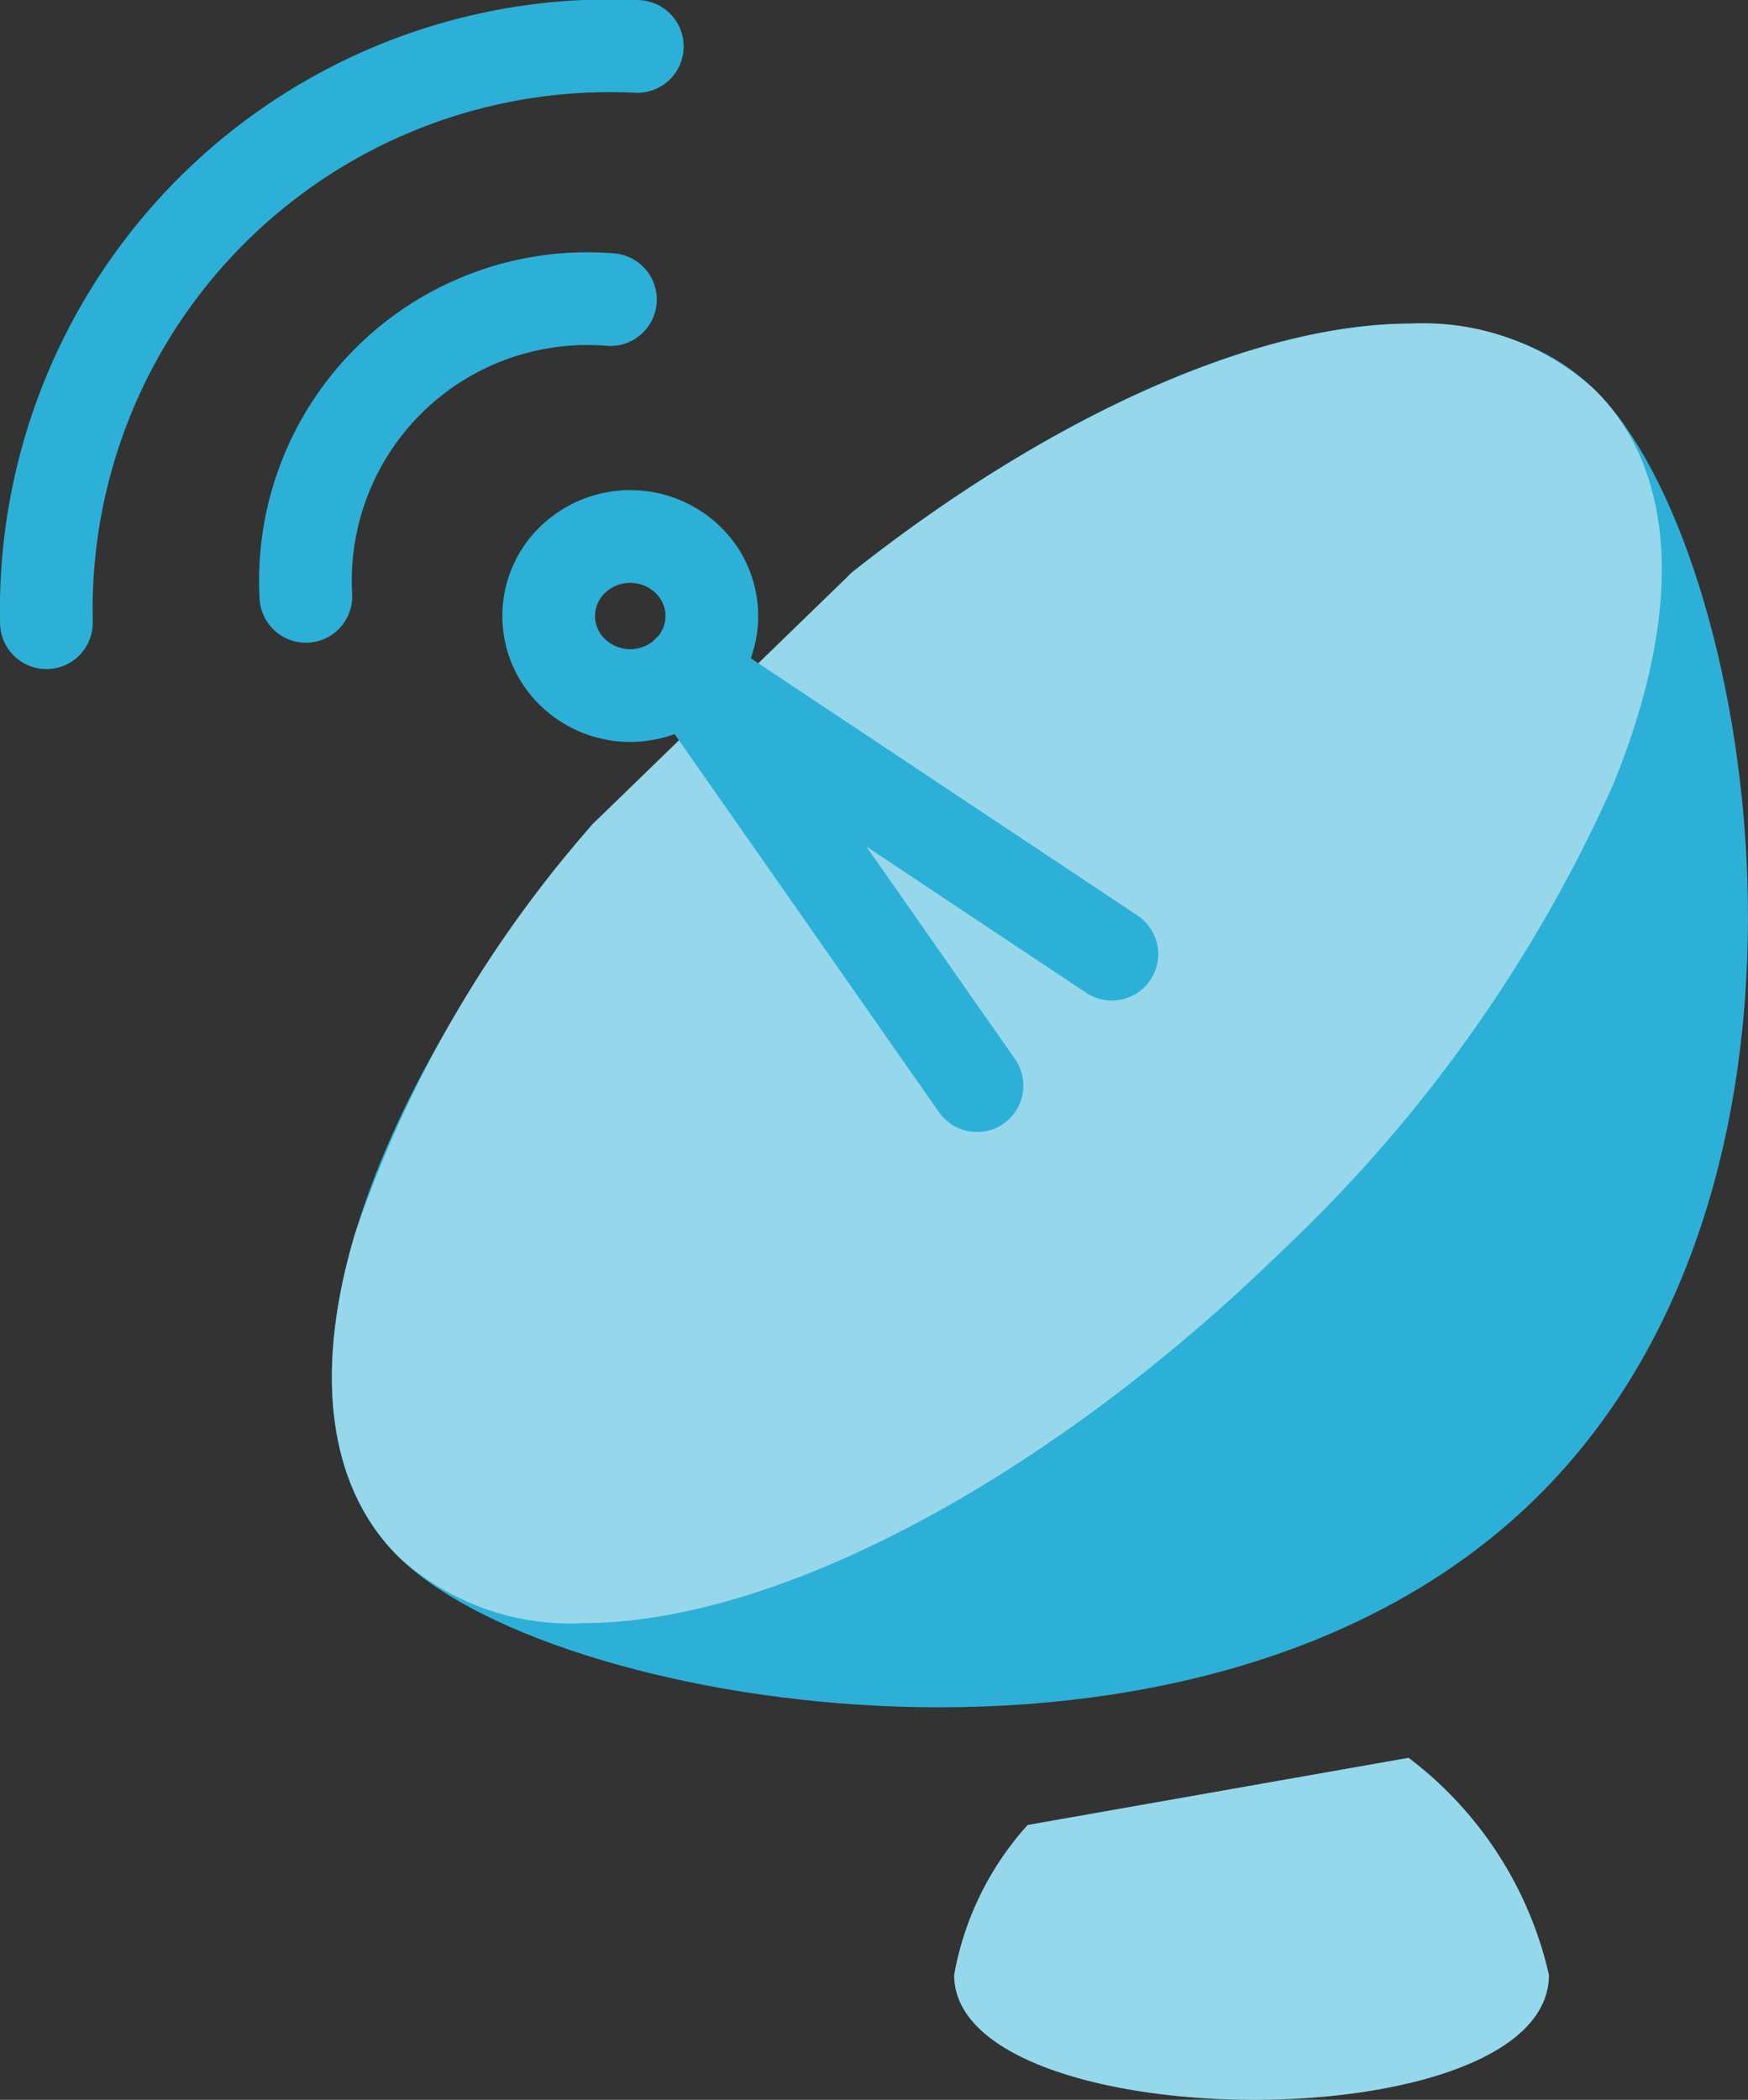 <svg xmlns="http://www.w3.org/2000/svg" width="26.402" height="31.701" viewBox="0 0 26.402 31.701">
  <rect x="0" y="0" width="26.402" height="31.701" fill="#333333" stroke="none"/>
  <g id="Group_8" data-name="Group 8" transform="translate(0.701 0.701)">
    <path id="Stroke_6" data-name="Stroke 6" d="M3.752,7.334C.331,11.416-1,15.663.809,17.428c2.1,2.046,11.455,3.719,16.168-.876s3-13.716.9-15.762C16.079-.963,11.775.3,7.617,3.584" transform="translate(5.01 4.885)" fill="#2db0d7" stroke="#2db0d7" stroke-linecap="round" stroke-linejoin="round" stroke-miterlimit="10" stroke-width="1.4"/>
    <g id="Stroke_7" data-name="Stroke 7">
      <path id="Stroke_7-2" data-name="Stroke 7" d="M1.11,1.014A4.569,4.569,0,0,0,0,3.277c0,2.484,8.983,2.544,8.983,0A5.687,5.687,0,0,0,6.863,0" transform="translate(13.711 25.837)" fill="#2db0d7"/>
      <path id="Stroke_7-3" data-name="Stroke 7" d="M1.11,1.014A4.569,4.569,0,0,0,0,3.277c0,2.484,8.983,2.544,8.983,0A5.687,5.687,0,0,0,6.863,0" transform="translate(13.711 25.837)" fill="rgba(255,255,255,0.5)"/>
    </g>
    <path id="Combined_Shape" data-name="Combined Shape" d="M3.09,18.218h0a3.143,3.143,0,0,1-2.28-.791C-.058,16.583-.232,15.1.319,13.25A17.6,17.6,0,0,1,3.752,7.334l3.865-3.75C10.461,1.34,13.445,0,15.6,0a3.136,3.136,0,0,1,2.276.789c.042.041.085.086.128.134.911,1.037.913,2.834.006,5.062a21.256,21.256,0,0,1-4.865,6.83C9.777,16.1,5.831,18.218,3.09,18.218Z" transform="translate(5.01 4.885)" fill="#96d7eb" stroke="#96d7eb" stroke-linecap="round" stroke-linejoin="round" stroke-miterlimit="10" stroke-width="1.4"/>
    <path id="Stroke_1" data-name="Stroke 1" d="M8.925,0A8.514,8.514,0,0,0,0,8.7" fill="none" stroke="#2db0d7" stroke-linecap="round" stroke-linejoin="round" stroke-miterlimit="10" stroke-width="1.4"/>
    <path id="Stroke_2" data-name="Stroke 2" d="M.01,4.49a4.258,4.258,0,0,1,4.6-4.48" transform="translate(3.909 3.812)" fill="none" stroke="#2db0d7" stroke-linecap="round" stroke-linejoin="round" stroke-miterlimit="10" stroke-width="1.4"/>
    <path id="Stroke_4" data-name="Stroke 4" d="M4.369,6.245,0,0,6.406,4.26" transform="translate(9.687 9.444)" fill="none" stroke="#2db0d7" stroke-linecap="round" stroke-linejoin="round" stroke-miterlimit="10" stroke-width="1.4"/>
    <path id="Stroke_5" data-name="Stroke 5" d="M.361.351a1.178,1.178,0,0,0,0,1.7,1.253,1.253,0,0,0,1.739,0,1.178,1.178,0,0,0,0-1.7A1.253,1.253,0,0,0,.361.351Z" transform="translate(7.588 7.398)" fill="none" stroke="#2db0d7" stroke-linecap="round" stroke-linejoin="round" stroke-miterlimit="10" stroke-width="1.4"/>
  </g>
</svg>
